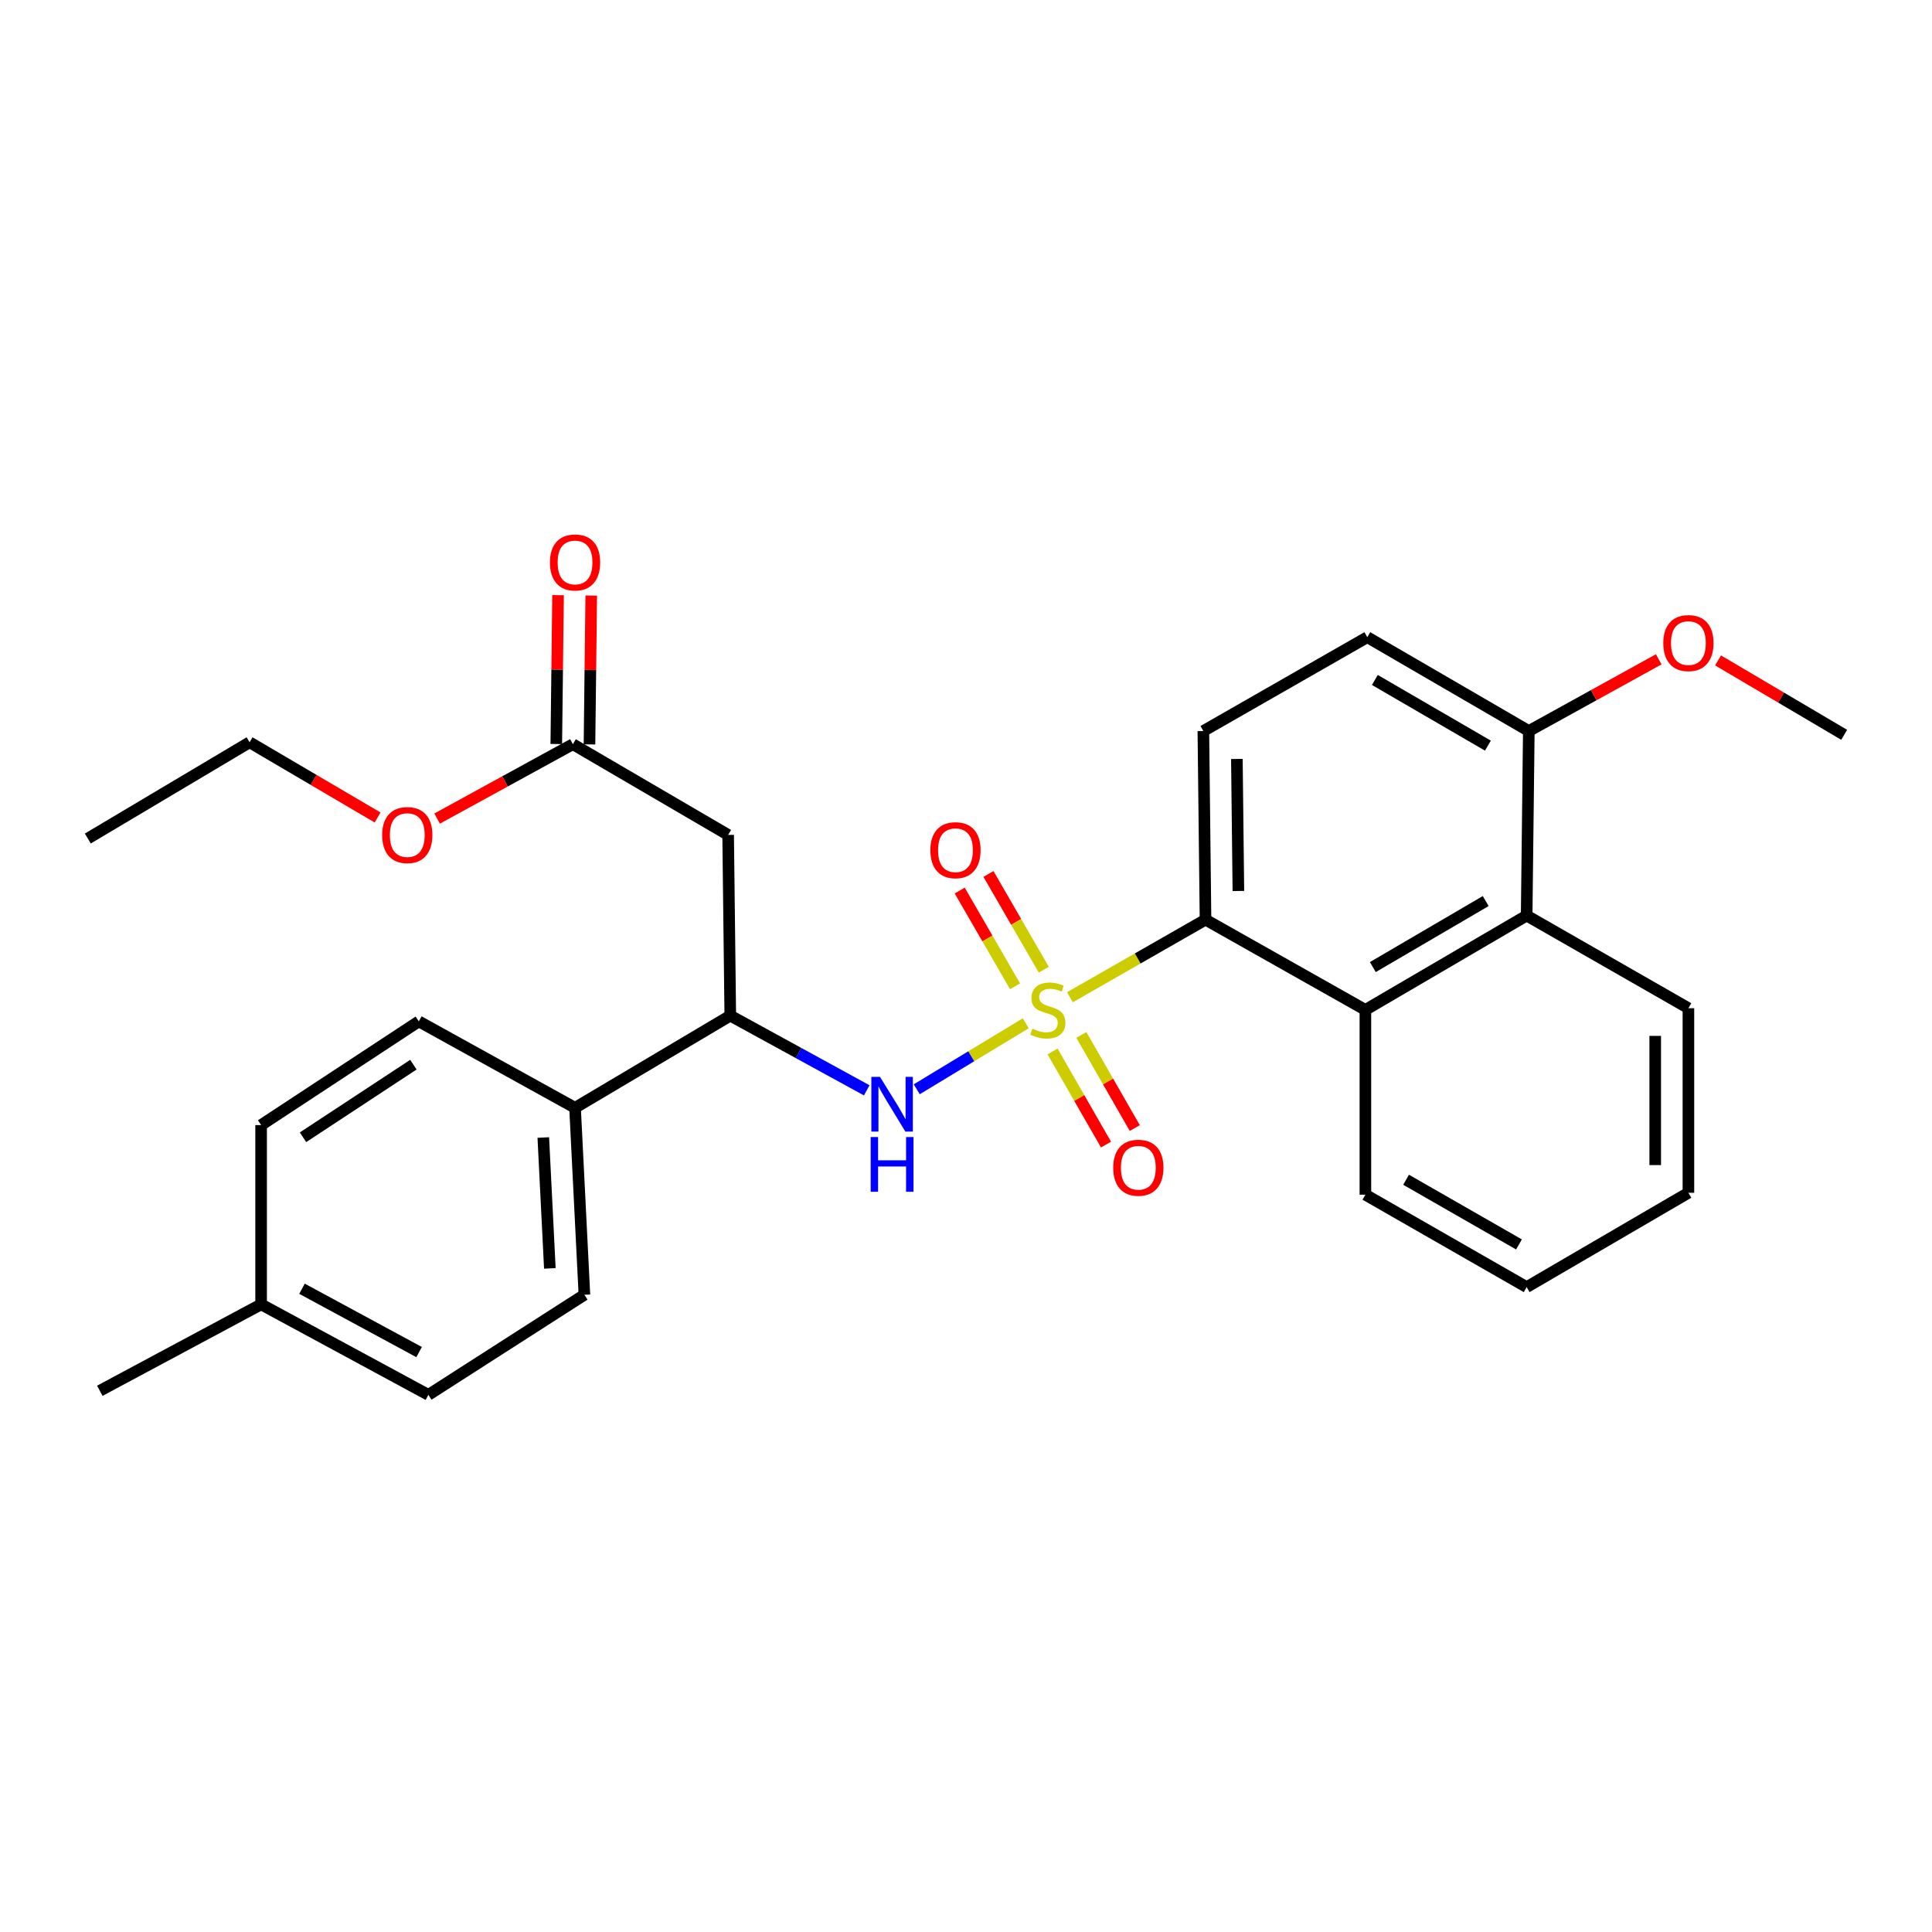 <?xml version='1.0' encoding='iso-8859-1'?>
<svg version='1.1' baseProfile='full'
              xmlns='http://www.w3.org/2000/svg'
                      xmlns:rdkit='http://www.rdkit.org/xml'
                      xmlns:xlink='http://www.w3.org/1999/xlink'
                  xml:space='preserve'
width='1000px' height='1000px' viewBox='0 0 1000 1000'>
<!-- END OF HEADER -->
<rect style='opacity:1.0;fill:#FFFFFF;stroke:none' width='1000' height='1000' x='0' y='0'> </rect>
<path class='bond-0' d='M 553.793,516.175 L 588.883,496.094' style='fill:none;fill-rule:evenodd;stroke:#CCCC00;stroke-width:6px;stroke-linecap:butt;stroke-linejoin:miter;stroke-opacity:1' />
<path class='bond-0' d='M 588.883,496.094 L 623.974,476.012' style='fill:none;fill-rule:evenodd;stroke:#000000;stroke-width:6px;stroke-linecap:butt;stroke-linejoin:miter;stroke-opacity:1' />
<path class='bond-1' d='M 530.926,529.643 L 502.715,546.728' style='fill:none;fill-rule:evenodd;stroke:#CCCC00;stroke-width:6px;stroke-linecap:butt;stroke-linejoin:miter;stroke-opacity:1' />
<path class='bond-1' d='M 502.715,546.728 L 474.505,563.812' style='fill:none;fill-rule:evenodd;stroke:#0000FF;stroke-width:6px;stroke-linecap:butt;stroke-linejoin:miter;stroke-opacity:1' />
<path class='bond-6' d='M 544.8,544.225 L 558.633,568.332' style='fill:none;fill-rule:evenodd;stroke:#CCCC00;stroke-width:6px;stroke-linecap:butt;stroke-linejoin:miter;stroke-opacity:1' />
<path class='bond-6' d='M 558.633,568.332 L 572.467,592.438' style='fill:none;fill-rule:evenodd;stroke:#FF0000;stroke-width:6px;stroke-linecap:butt;stroke-linejoin:miter;stroke-opacity:1' />
<path class='bond-6' d='M 559.702,535.674 L 573.535,559.78' style='fill:none;fill-rule:evenodd;stroke:#CCCC00;stroke-width:6px;stroke-linecap:butt;stroke-linejoin:miter;stroke-opacity:1' />
<path class='bond-6' d='M 573.535,559.78 L 587.369,583.887' style='fill:none;fill-rule:evenodd;stroke:#FF0000;stroke-width:6px;stroke-linecap:butt;stroke-linejoin:miter;stroke-opacity:1' />
<path class='bond-7' d='M 540.26,501.91 L 525.941,477.131' style='fill:none;fill-rule:evenodd;stroke:#CCCC00;stroke-width:6px;stroke-linecap:butt;stroke-linejoin:miter;stroke-opacity:1' />
<path class='bond-7' d='M 525.941,477.131 L 511.622,452.353' style='fill:none;fill-rule:evenodd;stroke:#FF0000;stroke-width:6px;stroke-linecap:butt;stroke-linejoin:miter;stroke-opacity:1' />
<path class='bond-7' d='M 525.384,510.506 L 511.065,485.728' style='fill:none;fill-rule:evenodd;stroke:#CCCC00;stroke-width:6px;stroke-linecap:butt;stroke-linejoin:miter;stroke-opacity:1' />
<path class='bond-7' d='M 511.065,485.728 L 496.746,460.949' style='fill:none;fill-rule:evenodd;stroke:#FF0000;stroke-width:6px;stroke-linecap:butt;stroke-linejoin:miter;stroke-opacity:1' />
<path class='bond-2' d='M 623.974,476.012 L 706.722,522.717' style='fill:none;fill-rule:evenodd;stroke:#000000;stroke-width:6px;stroke-linecap:butt;stroke-linejoin:miter;stroke-opacity:1' />
<path class='bond-9' d='M 623.974,476.012 L 622.857,378.373' style='fill:none;fill-rule:evenodd;stroke:#000000;stroke-width:6px;stroke-linecap:butt;stroke-linejoin:miter;stroke-opacity:1' />
<path class='bond-9' d='M 640.987,461.17 L 640.205,392.823' style='fill:none;fill-rule:evenodd;stroke:#000000;stroke-width:6px;stroke-linecap:butt;stroke-linejoin:miter;stroke-opacity:1' />
<path class='bond-4' d='M 448.616,564.355 L 413.304,545.025' style='fill:none;fill-rule:evenodd;stroke:#0000FF;stroke-width:6px;stroke-linecap:butt;stroke-linejoin:miter;stroke-opacity:1' />
<path class='bond-4' d='M 413.304,545.025 L 377.992,525.695' style='fill:none;fill-rule:evenodd;stroke:#000000;stroke-width:6px;stroke-linecap:butt;stroke-linejoin:miter;stroke-opacity:1' />
<path class='bond-5' d='M 706.722,522.717 L 790.195,473.893' style='fill:none;fill-rule:evenodd;stroke:#000000;stroke-width:6px;stroke-linecap:butt;stroke-linejoin:miter;stroke-opacity:1' />
<path class='bond-5' d='M 710.568,500.563 L 768.999,466.386' style='fill:none;fill-rule:evenodd;stroke:#000000;stroke-width:6px;stroke-linecap:butt;stroke-linejoin:miter;stroke-opacity:1' />
<path class='bond-21' d='M 706.722,522.717 L 706.722,618.37' style='fill:none;fill-rule:evenodd;stroke:#000000;stroke-width:6px;stroke-linecap:butt;stroke-linejoin:miter;stroke-opacity:1' />
<path class='bond-3' d='M 376.885,432.151 L 377.992,525.695' style='fill:none;fill-rule:evenodd;stroke:#000000;stroke-width:6px;stroke-linecap:butt;stroke-linejoin:miter;stroke-opacity:1' />
<path class='bond-8' d='M 376.885,432.151 L 296.524,385.198' style='fill:none;fill-rule:evenodd;stroke:#000000;stroke-width:6px;stroke-linecap:butt;stroke-linejoin:miter;stroke-opacity:1' />
<path class='bond-10' d='M 377.992,525.695 L 297.64,573.402' style='fill:none;fill-rule:evenodd;stroke:#000000;stroke-width:6px;stroke-linecap:butt;stroke-linejoin:miter;stroke-opacity:1' />
<path class='bond-22' d='M 790.195,473.893 L 873.917,521.848' style='fill:none;fill-rule:evenodd;stroke:#000000;stroke-width:6px;stroke-linecap:butt;stroke-linejoin:miter;stroke-opacity:1' />
<path class='bond-29' d='M 790.195,473.893 L 791.312,378.373' style='fill:none;fill-rule:evenodd;stroke:#000000;stroke-width:6px;stroke-linecap:butt;stroke-linejoin:miter;stroke-opacity:1' />
<path class='bond-13' d='M 305.114,385.3 L 305.571,346.78' style='fill:none;fill-rule:evenodd;stroke:#000000;stroke-width:6px;stroke-linecap:butt;stroke-linejoin:miter;stroke-opacity:1' />
<path class='bond-13' d='M 305.571,346.78 L 306.028,308.26' style='fill:none;fill-rule:evenodd;stroke:#FF0000;stroke-width:6px;stroke-linecap:butt;stroke-linejoin:miter;stroke-opacity:1' />
<path class='bond-13' d='M 287.933,385.096 L 288.39,346.576' style='fill:none;fill-rule:evenodd;stroke:#000000;stroke-width:6px;stroke-linecap:butt;stroke-linejoin:miter;stroke-opacity:1' />
<path class='bond-13' d='M 288.39,346.576 L 288.847,308.056' style='fill:none;fill-rule:evenodd;stroke:#FF0000;stroke-width:6px;stroke-linecap:butt;stroke-linejoin:miter;stroke-opacity:1' />
<path class='bond-16' d='M 296.524,385.198 L 261.387,404.445' style='fill:none;fill-rule:evenodd;stroke:#000000;stroke-width:6px;stroke-linecap:butt;stroke-linejoin:miter;stroke-opacity:1' />
<path class='bond-16' d='M 261.387,404.445 L 226.25,423.692' style='fill:none;fill-rule:evenodd;stroke:#FF0000;stroke-width:6px;stroke-linecap:butt;stroke-linejoin:miter;stroke-opacity:1' />
<path class='bond-12' d='M 622.857,378.373 L 707.714,329.807' style='fill:none;fill-rule:evenodd;stroke:#000000;stroke-width:6px;stroke-linecap:butt;stroke-linejoin:miter;stroke-opacity:1' />
<path class='bond-14' d='M 297.64,573.402 L 302.489,670.172' style='fill:none;fill-rule:evenodd;stroke:#000000;stroke-width:6px;stroke-linecap:butt;stroke-linejoin:miter;stroke-opacity:1' />
<path class='bond-14' d='M 281.208,588.778 L 284.602,656.517' style='fill:none;fill-rule:evenodd;stroke:#000000;stroke-width:6px;stroke-linecap:butt;stroke-linejoin:miter;stroke-opacity:1' />
<path class='bond-15' d='M 297.64,573.402 L 216.773,528.664' style='fill:none;fill-rule:evenodd;stroke:#000000;stroke-width:6px;stroke-linecap:butt;stroke-linejoin:miter;stroke-opacity:1' />
<path class='bond-11' d='M 791.312,378.373 L 707.714,329.807' style='fill:none;fill-rule:evenodd;stroke:#000000;stroke-width:6px;stroke-linecap:butt;stroke-linejoin:miter;stroke-opacity:1' />
<path class='bond-11' d='M 770.141,385.945 L 711.623,351.948' style='fill:none;fill-rule:evenodd;stroke:#000000;stroke-width:6px;stroke-linecap:butt;stroke-linejoin:miter;stroke-opacity:1' />
<path class='bond-20' d='M 791.312,378.373 L 824.935,359.814' style='fill:none;fill-rule:evenodd;stroke:#000000;stroke-width:6px;stroke-linecap:butt;stroke-linejoin:miter;stroke-opacity:1' />
<path class='bond-20' d='M 824.935,359.814 L 858.558,341.254' style='fill:none;fill-rule:evenodd;stroke:#FF0000;stroke-width:6px;stroke-linecap:butt;stroke-linejoin:miter;stroke-opacity:1' />
<path class='bond-18' d='M 302.489,670.172 L 221.736,721.974' style='fill:none;fill-rule:evenodd;stroke:#000000;stroke-width:6px;stroke-linecap:butt;stroke-linejoin:miter;stroke-opacity:1' />
<path class='bond-17' d='M 216.773,528.664 L 135.151,582.346' style='fill:none;fill-rule:evenodd;stroke:#000000;stroke-width:6px;stroke-linecap:butt;stroke-linejoin:miter;stroke-opacity:1' />
<path class='bond-17' d='M 213.971,551.071 L 156.836,588.649' style='fill:none;fill-rule:evenodd;stroke:#000000;stroke-width:6px;stroke-linecap:butt;stroke-linejoin:miter;stroke-opacity:1' />
<path class='bond-23' d='M 195.441,423.125 L 162.313,403.665' style='fill:none;fill-rule:evenodd;stroke:#FF0000;stroke-width:6px;stroke-linecap:butt;stroke-linejoin:miter;stroke-opacity:1' />
<path class='bond-23' d='M 162.313,403.665 L 129.186,384.206' style='fill:none;fill-rule:evenodd;stroke:#000000;stroke-width:6px;stroke-linecap:butt;stroke-linejoin:miter;stroke-opacity:1' />
<path class='bond-19' d='M 135.151,582.346 L 135.151,675.136' style='fill:none;fill-rule:evenodd;stroke:#000000;stroke-width:6px;stroke-linecap:butt;stroke-linejoin:miter;stroke-opacity:1' />
<path class='bond-31' d='M 221.736,721.974 L 135.151,675.136' style='fill:none;fill-rule:evenodd;stroke:#000000;stroke-width:6px;stroke-linecap:butt;stroke-linejoin:miter;stroke-opacity:1' />
<path class='bond-31' d='M 216.924,699.836 L 156.314,667.049' style='fill:none;fill-rule:evenodd;stroke:#000000;stroke-width:6px;stroke-linecap:butt;stroke-linejoin:miter;stroke-opacity:1' />
<path class='bond-24' d='M 135.151,675.136 L 51.659,719.865' style='fill:none;fill-rule:evenodd;stroke:#000000;stroke-width:6px;stroke-linecap:butt;stroke-linejoin:miter;stroke-opacity:1' />
<path class='bond-25' d='M 889.257,341.825 L 921.901,361.083' style='fill:none;fill-rule:evenodd;stroke:#FF0000;stroke-width:6px;stroke-linecap:butt;stroke-linejoin:miter;stroke-opacity:1' />
<path class='bond-25' d='M 921.901,361.083 L 954.545,380.34' style='fill:none;fill-rule:evenodd;stroke:#000000;stroke-width:6px;stroke-linecap:butt;stroke-linejoin:miter;stroke-opacity:1' />
<path class='bond-26' d='M 706.722,618.37 L 790.195,666.201' style='fill:none;fill-rule:evenodd;stroke:#000000;stroke-width:6px;stroke-linecap:butt;stroke-linejoin:miter;stroke-opacity:1' />
<path class='bond-26' d='M 727.785,610.637 L 786.216,644.119' style='fill:none;fill-rule:evenodd;stroke:#000000;stroke-width:6px;stroke-linecap:butt;stroke-linejoin:miter;stroke-opacity:1' />
<path class='bond-30' d='M 873.917,521.848 L 873.917,617.377' style='fill:none;fill-rule:evenodd;stroke:#000000;stroke-width:6px;stroke-linecap:butt;stroke-linejoin:miter;stroke-opacity:1' />
<path class='bond-30' d='M 856.735,536.178 L 856.735,603.048' style='fill:none;fill-rule:evenodd;stroke:#000000;stroke-width:6px;stroke-linecap:butt;stroke-linejoin:miter;stroke-opacity:1' />
<path class='bond-28' d='M 129.186,384.206 L 45.455,434.013' style='fill:none;fill-rule:evenodd;stroke:#000000;stroke-width:6px;stroke-linecap:butt;stroke-linejoin:miter;stroke-opacity:1' />
<path class='bond-27' d='M 790.195,666.201 L 873.917,617.377' style='fill:none;fill-rule:evenodd;stroke:#000000;stroke-width:6px;stroke-linecap:butt;stroke-linejoin:miter;stroke-opacity:1' />
<path  class='atom-0' d='M 534.362 532.437
Q 534.682 532.557, 536.002 533.117
Q 537.322 533.677, 538.762 534.037
Q 540.242 534.357, 541.682 534.357
Q 544.362 534.357, 545.922 533.077
Q 547.482 531.757, 547.482 529.477
Q 547.482 527.917, 546.682 526.957
Q 545.922 525.997, 544.722 525.477
Q 543.522 524.957, 541.522 524.357
Q 539.002 523.597, 537.482 522.877
Q 536.002 522.157, 534.922 520.637
Q 533.882 519.117, 533.882 516.557
Q 533.882 512.997, 536.282 510.797
Q 538.722 508.597, 543.522 508.597
Q 546.802 508.597, 550.522 510.157
L 549.602 513.237
Q 546.202 511.837, 543.642 511.837
Q 540.882 511.837, 539.362 512.997
Q 537.842 514.117, 537.882 516.077
Q 537.882 517.597, 538.642 518.517
Q 539.442 519.437, 540.562 519.957
Q 541.722 520.477, 543.642 521.077
Q 546.202 521.877, 547.722 522.677
Q 549.242 523.477, 550.322 525.117
Q 551.442 526.717, 551.442 529.477
Q 551.442 533.397, 548.802 535.517
Q 546.202 537.597, 541.842 537.597
Q 539.322 537.597, 537.402 537.037
Q 535.522 536.517, 533.282 535.597
L 534.362 532.437
' fill='#CCCC00'/>
<path  class='atom-2' d='M 455.483 557.381
L 464.763 572.381
Q 465.683 573.861, 467.163 576.541
Q 468.643 579.221, 468.723 579.381
L 468.723 557.381
L 472.483 557.381
L 472.483 585.701
L 468.603 585.701
L 458.643 569.301
Q 457.483 567.381, 456.243 565.181
Q 455.043 562.981, 454.683 562.301
L 454.683 585.701
L 451.003 585.701
L 451.003 557.381
L 455.483 557.381
' fill='#0000FF'/>
<path  class='atom-2' d='M 450.663 588.533
L 454.503 588.533
L 454.503 600.573
L 468.983 600.573
L 468.983 588.533
L 472.823 588.533
L 472.823 616.853
L 468.983 616.853
L 468.983 603.773
L 454.503 603.773
L 454.503 616.853
L 450.663 616.853
L 450.663 588.533
' fill='#0000FF'/>
<path  class='atom-7' d='M 576.2 604.418
Q 576.2 597.618, 579.56 593.818
Q 582.92 590.018, 589.2 590.018
Q 595.48 590.018, 598.84 593.818
Q 602.2 597.618, 602.2 604.418
Q 602.2 611.298, 598.8 615.218
Q 595.4 619.098, 589.2 619.098
Q 582.96 619.098, 579.56 615.218
Q 576.2 611.338, 576.2 604.418
M 589.2 615.898
Q 593.52 615.898, 595.84 613.018
Q 598.2 610.098, 598.2 604.418
Q 598.2 598.858, 595.84 596.058
Q 593.52 593.218, 589.2 593.218
Q 584.88 593.218, 582.52 596.018
Q 580.2 598.818, 580.2 604.418
Q 580.2 610.138, 582.52 613.018
Q 584.88 615.898, 589.2 615.898
' fill='#FF0000'/>
<path  class='atom-8' d='M 481.55 440.059
Q 481.55 433.259, 484.91 429.459
Q 488.27 425.659, 494.55 425.659
Q 500.83 425.659, 504.19 429.459
Q 507.55 433.259, 507.55 440.059
Q 507.55 446.939, 504.15 450.859
Q 500.75 454.739, 494.55 454.739
Q 488.31 454.739, 484.91 450.859
Q 481.55 446.979, 481.55 440.059
M 494.55 451.539
Q 498.87 451.539, 501.19 448.659
Q 503.55 445.739, 503.55 440.059
Q 503.55 434.499, 501.19 431.699
Q 498.87 428.859, 494.55 428.859
Q 490.23 428.859, 487.87 431.659
Q 485.55 434.459, 485.55 440.059
Q 485.55 445.779, 487.87 448.659
Q 490.23 451.539, 494.55 451.539
' fill='#FF0000'/>
<path  class='atom-14' d='M 284.64 291.124
Q 284.64 284.324, 288 280.524
Q 291.36 276.724, 297.64 276.724
Q 303.92 276.724, 307.28 280.524
Q 310.64 284.324, 310.64 291.124
Q 310.64 298.004, 307.24 301.924
Q 303.84 305.804, 297.64 305.804
Q 291.4 305.804, 288 301.924
Q 284.64 298.044, 284.64 291.124
M 297.64 302.604
Q 301.96 302.604, 304.28 299.724
Q 306.64 296.804, 306.64 291.124
Q 306.64 285.564, 304.28 282.764
Q 301.96 279.924, 297.64 279.924
Q 293.32 279.924, 290.96 282.724
Q 288.64 285.524, 288.64 291.124
Q 288.64 296.844, 290.96 299.724
Q 293.32 302.604, 297.64 302.604
' fill='#FF0000'/>
<path  class='atom-17' d='M 197.807 432.231
Q 197.807 425.431, 201.167 421.631
Q 204.527 417.831, 210.807 417.831
Q 217.087 417.831, 220.447 421.631
Q 223.807 425.431, 223.807 432.231
Q 223.807 439.111, 220.407 443.031
Q 217.007 446.911, 210.807 446.911
Q 204.567 446.911, 201.167 443.031
Q 197.807 439.151, 197.807 432.231
M 210.807 443.711
Q 215.127 443.711, 217.447 440.831
Q 219.807 437.911, 219.807 432.231
Q 219.807 426.671, 217.447 423.871
Q 215.127 421.031, 210.807 421.031
Q 206.487 421.031, 204.127 423.831
Q 201.807 426.631, 201.807 432.231
Q 201.807 437.951, 204.127 440.831
Q 206.487 443.711, 210.807 443.711
' fill='#FF0000'/>
<path  class='atom-21' d='M 860.917 332.856
Q 860.917 326.056, 864.277 322.256
Q 867.637 318.456, 873.917 318.456
Q 880.197 318.456, 883.557 322.256
Q 886.917 326.056, 886.917 332.856
Q 886.917 339.736, 883.517 343.656
Q 880.117 347.536, 873.917 347.536
Q 867.677 347.536, 864.277 343.656
Q 860.917 339.776, 860.917 332.856
M 873.917 344.336
Q 878.237 344.336, 880.557 341.456
Q 882.917 338.536, 882.917 332.856
Q 882.917 327.296, 880.557 324.496
Q 878.237 321.656, 873.917 321.656
Q 869.597 321.656, 867.237 324.456
Q 864.917 327.256, 864.917 332.856
Q 864.917 338.576, 867.237 341.456
Q 869.597 344.336, 873.917 344.336
' fill='#FF0000'/>
</svg>
